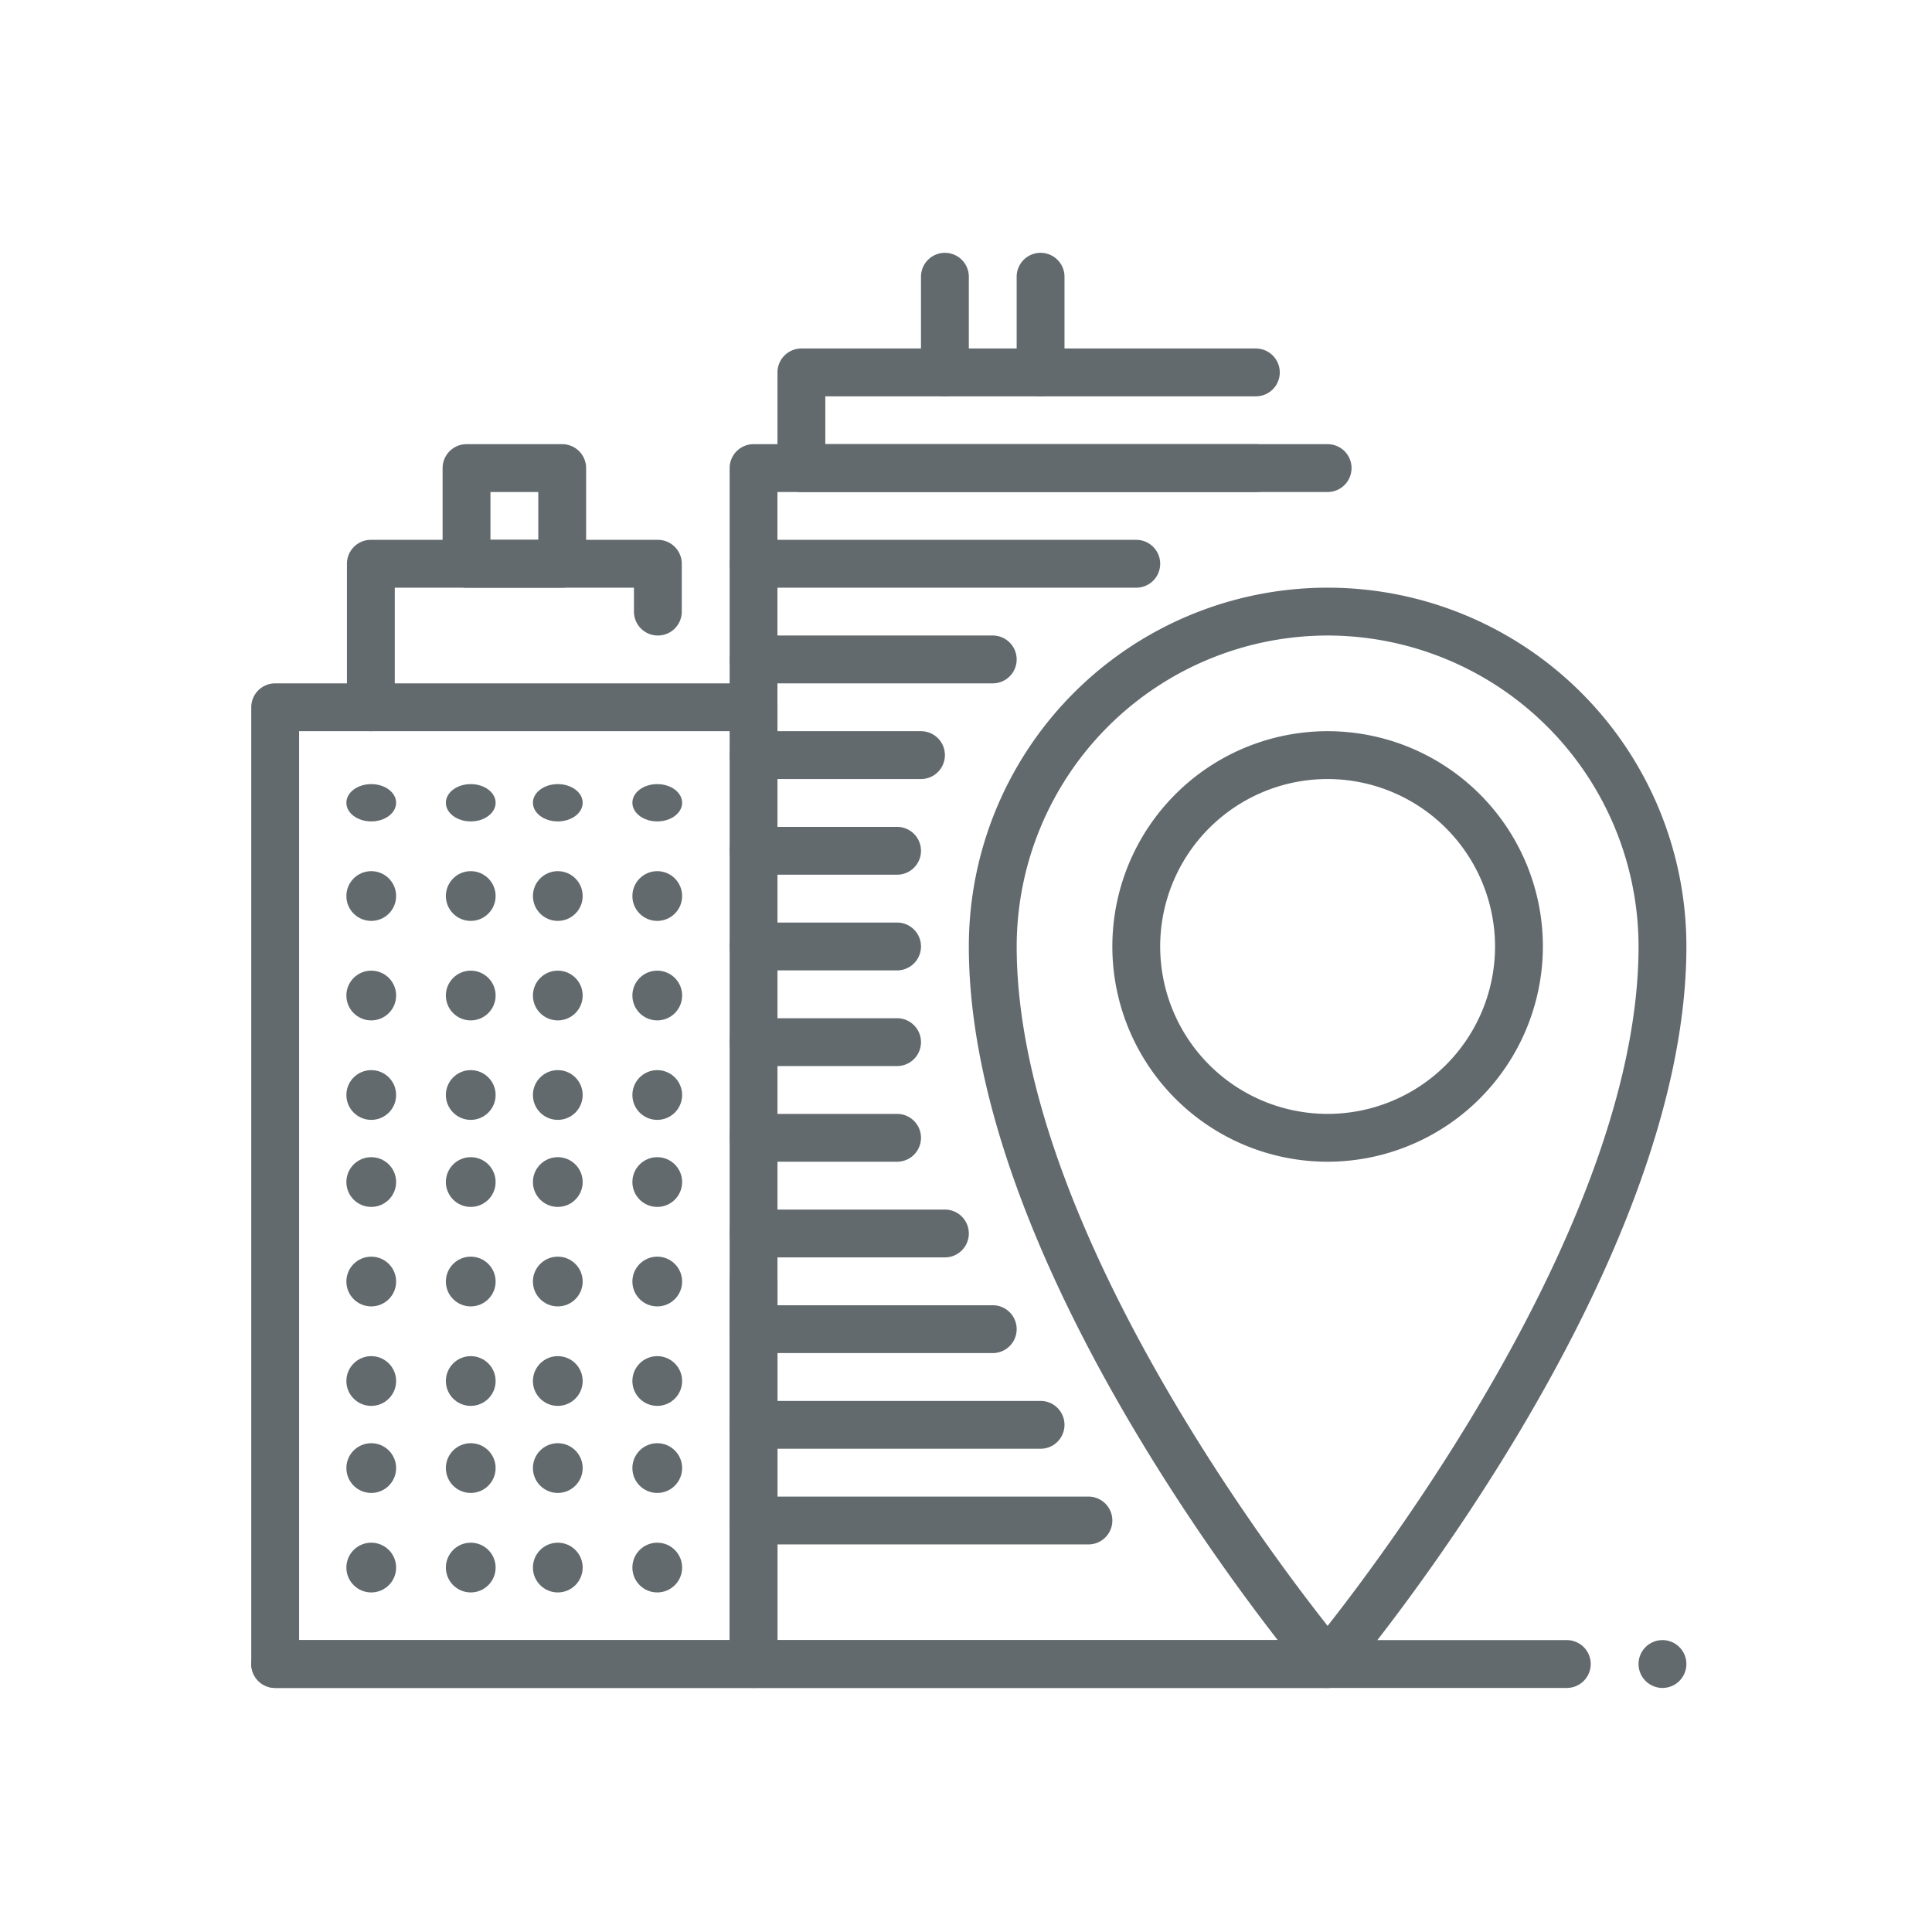 <svg xmlns="http://www.w3.org/2000/svg" xmlns:xlink="http://www.w3.org/1999/xlink" width="256" height="256" viewBox="0 0 256 256"><defs><clipPath id="b"><rect width="256" height="256"/></clipPath></defs><g id="a" clip-path="url(#b)"><g transform="translate(33.293 33.501)"><g transform="translate(0 0)"><path d="M14.169,43.032A3.171,3.171,0,0,1,11,39.862V8.169A3.171,3.171,0,0,1,14.169,5H90.235a3.169,3.169,0,1,1,0,6.339h-72.9V39.862A3.17,3.17,0,0,1,14.169,43.032Z" transform="translate(52.388 20.354)" fill="#626a6e"/><path d="M90.235,79.048H14.169A3.171,3.171,0,0,1,11,75.878V25.169a3.169,3.169,0,0,1,6.339,0v47.54h72.9a3.169,3.169,0,1,1,0,6.339Z" transform="translate(52.388 111.111)" fill="#626a6e"/><path d="M20.169,20.016A3.171,3.171,0,0,1,17,16.847V4.169a3.169,3.169,0,0,1,6.339,0V16.847A3.171,3.171,0,0,1,20.169,20.016Z" transform="translate(84.42 -1)" fill="#626a6e"/><path d="M18.169,20.016A3.171,3.171,0,0,1,15,16.847V4.169a3.169,3.169,0,0,1,6.339,0V16.847A3.171,3.171,0,0,1,18.169,20.016Z" transform="translate(73.743 -1)" fill="#626a6e"/><path d="M75.388,22.016H15.169A3.171,3.171,0,0,1,12,18.847V6.169A3.171,3.171,0,0,1,15.169,3H75.388a3.169,3.169,0,1,1,0,6.339H18.339v6.339H75.388a3.169,3.169,0,1,1,0,6.339Z" transform="translate(57.726 9.677)" fill="#626a6e"/><path d="M175.316,36.339H4.169a3.169,3.169,0,1,1,0-6.339H175.316a3.169,3.169,0,1,1,0,6.339Z" transform="translate(-1 153.82)" fill="#626a6e"/><g transform="translate(63.388 38.032)"><path d="M33.186,25.339H14.169a3.169,3.169,0,1,1,0-6.339H33.186a3.169,3.169,0,1,1,0,6.339Z" transform="translate(-11 57.063)" fill="#626a6e"/><path d="M58.541,33.339H14.169a3.169,3.169,0,1,1,0-6.339H58.541a3.169,3.169,0,1,1,0,6.339Z" transform="translate(-11 99.772)" fill="#626a6e"/><path d="M52.2,31.339H14.169a3.169,3.169,0,1,1,0-6.339H52.2a3.169,3.169,0,1,1,0,6.339Z" transform="translate(-11 89.095)" fill="#626a6e"/><path d="M45.863,29.339H14.169a3.169,3.169,0,1,1,0-6.339H45.863a3.169,3.169,0,1,1,0,6.339Z" transform="translate(-11 78.418)" fill="#626a6e"/><path d="M39.524,27.339H14.169a3.169,3.169,0,1,1,0-6.339H39.524a3.169,3.169,0,1,1,0,6.339Z" transform="translate(-11 67.741)" fill="#626a6e"/><path d="M33.186,21.339H14.169a3.169,3.169,0,1,1,0-6.339H33.186a3.169,3.169,0,1,1,0,6.339Z" transform="translate(-11 35.709)" fill="#626a6e"/><path d="M33.186,23.339H14.169a3.169,3.169,0,1,1,0-6.339H33.186a3.169,3.169,0,1,1,0,6.339Z" transform="translate(-11 46.386)" fill="#626a6e"/><path d="M36.355,17.339H14.169a3.169,3.169,0,1,1,0-6.339H36.355a3.169,3.169,0,1,1,0,6.339Z" transform="translate(-11 14.354)" fill="#626a6e"/><path d="M33.186,19.339H14.169a3.169,3.169,0,1,1,0-6.339H33.186a3.169,3.169,0,1,1,0,6.339Z" transform="translate(-11 25.032)" fill="#626a6e"/><path d="M64.88,13.339H14.169a3.169,3.169,0,1,1,0-6.339H64.88a3.169,3.169,0,1,1,0,6.339Z" transform="translate(-11 -7)" fill="#626a6e"/><path d="M45.863,15.339H14.169a3.169,3.169,0,1,1,0-6.339H45.863a3.169,3.169,0,1,1,0,6.339Z" transform="translate(-11 3.677)" fill="#626a6e"/></g></g><g transform="translate(0 25.354)"><g transform="translate(0 31.693)"><path d="M67.557,143.111H4.169A3.171,3.171,0,0,1,1,139.942V13.169A3.171,3.171,0,0,1,4.169,10H67.557a3.17,3.17,0,0,1,3.169,3.169V139.942A3.171,3.171,0,0,1,67.557,143.111ZM7.339,136.772H64.388V16.339H7.339Z" transform="translate(-1 -10)" fill="#626a6e"/><g transform="translate(12.604 113.866)"><g transform="translate(0 0)"><ellipse cx="3.296" cy="3.296" rx="3.296" ry="3.296" fill="#626a6e"/></g><g transform="translate(13.183 0)"><ellipse cx="3.296" cy="3.296" rx="3.296" ry="3.296" transform="translate(0)" fill="#626a6e"/></g><g transform="translate(24.718 0)"><ellipse cx="3.296" cy="3.296" rx="3.296" ry="3.296" transform="translate(0)" fill="#626a6e"/></g><g transform="translate(37.897 0)"><ellipse cx="3.296" cy="3.296" rx="3.296" ry="3.296" transform="translate(0)" fill="#626a6e"/></g></g><g transform="translate(12.604 100.683)"><g transform="translate(0 0)"><ellipse cx="3.296" cy="3.296" rx="3.296" ry="3.296" fill="#626a6e"/></g><g transform="translate(13.183 0)"><ellipse cx="3.296" cy="3.296" rx="3.296" ry="3.296" transform="translate(0)" fill="#626a6e"/></g><g transform="translate(24.718 0)"><ellipse cx="3.296" cy="3.296" rx="3.296" ry="3.296" transform="translate(0)" fill="#626a6e"/></g><g transform="translate(37.897 0)"><ellipse cx="3.296" cy="3.296" rx="3.296" ry="3.296" transform="translate(0)" fill="#626a6e"/></g></g><g transform="translate(12.604 89.148)"><g transform="translate(0 0)"><ellipse cx="3.296" cy="3.296" rx="3.296" ry="3.296" fill="#626a6e"/></g><g transform="translate(13.183 0)"><ellipse cx="3.296" cy="3.296" rx="3.296" ry="3.296" transform="translate(0)" fill="#626a6e"/></g><g transform="translate(24.718 0)"><ellipse cx="3.296" cy="3.296" rx="3.296" ry="3.296" transform="translate(0)" fill="#626a6e"/></g><g transform="translate(37.897 0)"><ellipse cx="3.296" cy="3.296" rx="3.296" ry="3.296" transform="translate(0)" fill="#626a6e"/></g></g><g transform="translate(12.604 75.966)"><g transform="translate(0 0)"><ellipse cx="3.296" cy="3.296" rx="3.296" ry="3.296" fill="#626a6e"/></g><g transform="translate(13.183 0)"><ellipse cx="3.296" cy="3.296" rx="3.296" ry="3.296" transform="translate(0)" fill="#626a6e"/></g><g transform="translate(24.718 0)"><ellipse cx="3.296" cy="3.296" rx="3.296" ry="3.296" transform="translate(0)" fill="#626a6e"/></g><g transform="translate(37.897 0)"><ellipse cx="3.296" cy="3.296" rx="3.296" ry="3.296" transform="translate(0)" fill="#626a6e"/></g></g><g transform="translate(12.604 38.068)"><g transform="translate(0 0)"><ellipse cx="3.296" cy="3.296" rx="3.296" ry="3.296" fill="#626a6e"/></g><g transform="translate(13.183 0)"><ellipse cx="3.296" cy="3.296" rx="3.296" ry="3.296" transform="translate(0)" fill="#626a6e"/></g><g transform="translate(24.718 0)"><ellipse cx="3.296" cy="3.296" rx="3.296" ry="3.296" transform="translate(0)" fill="#626a6e"/></g><g transform="translate(37.897 0)"><ellipse cx="3.296" cy="3.296" rx="3.296" ry="3.296" transform="translate(0)" fill="#626a6e"/></g></g><g transform="translate(12.604 13.35)"><g transform="translate(0 0)"><ellipse cx="3.296" cy="2.472" rx="3.296" ry="2.472" fill="#626a6e"/></g><g transform="translate(13.183 0)"><ellipse cx="3.296" cy="2.472" rx="3.296" ry="2.472" transform="translate(0)" fill="#626a6e"/></g><g transform="translate(24.718 0)"><ellipse cx="3.296" cy="2.472" rx="3.296" ry="2.472" transform="translate(0)" fill="#626a6e"/></g><g transform="translate(37.897 0)"><ellipse cx="3.296" cy="2.472" rx="3.296" ry="2.472" transform="translate(0)" fill="#626a6e"/></g></g><g transform="translate(12.604 24.885)"><g transform="translate(0 0)"><ellipse cx="3.296" cy="3.296" rx="3.296" ry="3.296" fill="#626a6e"/></g><g transform="translate(13.183 0)"><ellipse cx="3.296" cy="3.296" rx="3.296" ry="3.296" transform="translate(0)" fill="#626a6e"/></g><g transform="translate(24.718 0)"><ellipse cx="3.296" cy="3.296" rx="3.296" ry="3.296" transform="translate(0)" fill="#626a6e"/></g><g transform="translate(37.897 0)"><ellipse cx="3.296" cy="3.296" rx="3.296" ry="3.296" transform="translate(0)" fill="#626a6e"/></g></g><g transform="translate(12.604 62.783)"><g transform="translate(0 0)"><ellipse cx="3.296" cy="3.296" rx="3.296" ry="3.296" fill="#626a6e"/></g><g transform="translate(13.183 0)"><ellipse cx="3.296" cy="3.296" rx="3.296" ry="3.296" transform="translate(0)" fill="#626a6e"/></g><g transform="translate(24.718 0)"><ellipse cx="3.296" cy="3.296" rx="3.296" ry="3.296" transform="translate(0)" fill="#626a6e"/></g><g transform="translate(37.897 0)"><ellipse cx="3.296" cy="3.296" rx="3.296" ry="3.296" transform="translate(0)" fill="#626a6e"/></g></g><g transform="translate(12.604 51.249)"><g transform="translate(0 0)"><ellipse cx="3.296" cy="3.296" rx="3.296" ry="3.296" fill="#626a6e"/></g><g transform="translate(13.183 0)"><ellipse cx="3.296" cy="3.296" rx="3.296" ry="3.296" transform="translate(0)" fill="#626a6e"/></g><g transform="translate(24.718 0)"><ellipse cx="3.296" cy="3.296" rx="3.296" ry="3.296" transform="translate(0)" fill="#626a6e"/></g><g transform="translate(37.897 0)"><ellipse cx="3.296" cy="3.296" rx="3.296" ry="3.296" transform="translate(0)" fill="#626a6e"/></g></g></g><g transform="translate(25.355)"><path d="M20.847,24.016H8.169A3.171,3.171,0,0,1,5,20.847V8.169A3.171,3.171,0,0,1,8.169,5H20.847a3.171,3.171,0,0,1,3.169,3.169V20.847A3.171,3.171,0,0,1,20.847,24.016Zm-9.508-6.339h6.339V11.339H11.339Z" transform="translate(-5 -5)" fill="#626a6e"/></g><path d="M6.169,32.354A3.171,3.171,0,0,1,3,29.185V10.169A3.171,3.171,0,0,1,6.169,7H44.2a3.171,3.171,0,0,1,3.169,3.169v6.339a3.169,3.169,0,0,1-6.339,0V13.339H9.339V29.185A3.171,3.171,0,0,1,6.169,32.354Z" transform="translate(9.678 5.677)" fill="#626a6e"/></g><g transform="translate(183.824 183.82)"><path d="M33.169,36.339A3.169,3.169,0,1,0,30,33.169,3.171,3.171,0,0,0,33.169,36.339Z" transform="translate(-30 -30)" fill="#626a6e"/></g><g transform="translate(95.082 44.37)"><path d="M63.541,153.788a3.18,3.18,0,0,1-2.421-1.122C59.281,150.486,16,98.788,16,55.54a47.541,47.541,0,0,1,95.082,0c0,43.052-43.275,94.934-45.119,97.12A3.145,3.145,0,0,1,63.541,153.788Zm0-139.45a41.249,41.249,0,0,0-41.2,41.2c0,35.243,32.023,78.4,41.2,90.027,9.166-11.663,41.2-54.95,41.2-90.027a41.249,41.249,0,0,0-41.2-41.2Z" transform="translate(-16 -8)" fill="#626a6e"/><g transform="translate(19.016 19.016)"><path d="M47.524,68.048A28.524,28.524,0,1,1,76.049,39.524,28.559,28.559,0,0,1,47.524,68.048Zm0-50.709A22.185,22.185,0,1,0,69.71,39.524,22.21,22.21,0,0,0,47.524,17.339Z" transform="translate(-19 -11)" fill="#626a6e"/></g></g></g></g></svg>